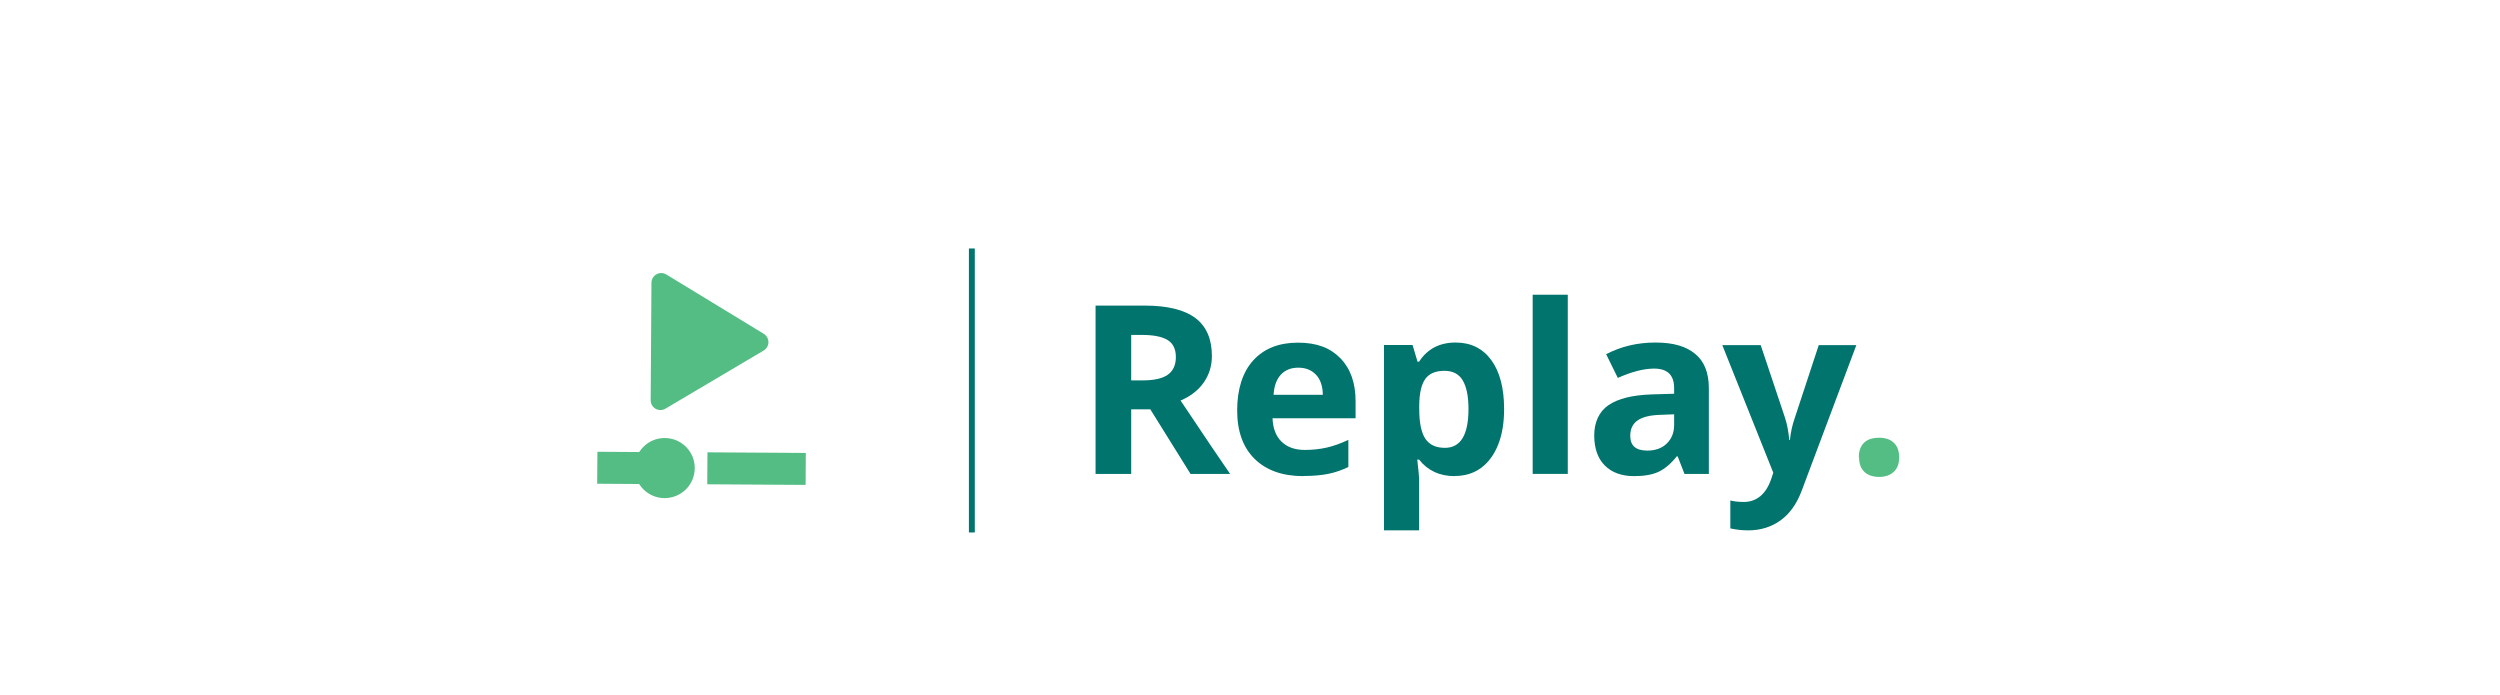 <?xml version="1.0" encoding="UTF-8"?><svg xmlns="http://www.w3.org/2000/svg" viewBox="0 0 190.86 53.06"><defs><style>.c{stroke:#53bd84;stroke-linejoin:round;stroke-width:1.49px;}.c,.d{fill:none;}.e{fill:#53bd84;}.f{fill:#00746d;}</style></defs><g id="a"><path class="e" d="M141.91,34.92c0-.49,.13-.86,.4-1.12s.65-.38,1.15-.38,.86,.13,1.13,.39,.4,.63,.4,1.11-.13,.83-.4,1.09-.64,.4-1.12,.4-.87-.13-1.14-.39-.4-.63-.4-1.1Z"/><g><g><polygon class="e" points="50.48 21.59 50.42 30.56 57.92 26.12 50.48 21.59"/><polygon class="c" points="50.48 21.59 50.42 30.56 57.92 26.12 50.48 21.59"/><rect class="e" x="56.53" y="32.03" width="2.44" height="7.51" transform="translate(21.61 93.3) rotate(-89.64)"/><polyline class="e" points="50.13 36.96 45.59 36.93 45.61 34.49 50.15 34.52"/><path class="e" d="M50.73,38.03c1.27,0,2.3-1.01,2.31-2.28s-1.01-2.3-2.28-2.31-2.3,1.01-2.31,2.28,1.01,2.3,2.28,2.31"/></g><rect class="d" x="40.79" y="17.06" width="25.51" height="25.51"/></g></g><g id="b"><g><g><path class="f" d="M86.36,31.25v4.93h-2.72v-12.85h3.74c1.75,0,3.04,.32,3.88,.95s1.26,1.6,1.26,2.9c0,.76-.21,1.43-.62,2.02s-1.01,1.05-1.77,1.38c1.93,2.89,3.19,4.75,3.78,5.6h-3.02l-3.07-4.93h-1.45Zm0-2.21h.88c.86,0,1.5-.14,1.91-.43s.62-.74,.62-1.35-.21-1.04-.63-1.3-1.07-.39-1.95-.39h-.83v3.47Z"/><path class="f" d="M99.5,36.35c-1.58,0-2.82-.44-3.71-1.31s-1.34-2.11-1.34-3.71,.41-2.92,1.23-3.82,1.96-1.35,3.41-1.35,2.47,.4,3.24,1.19,1.16,1.88,1.16,3.28v1.3h-6.34c.03,.76,.25,1.36,.68,1.78s1.01,.64,1.78,.64c.59,0,1.15-.06,1.68-.18s1.08-.32,1.65-.59v2.07c-.47,.23-.97,.41-1.5,.52s-1.18,.17-1.95,.17Zm-.38-8.28c-.57,0-1.01,.18-1.34,.54s-.51,.87-.55,1.53h3.76c-.01-.66-.18-1.17-.52-1.53s-.79-.54-1.35-.54Z"/><path class="f" d="M111.06,36.35c-1.15,0-2.06-.42-2.72-1.26h-.14c.09,.82,.14,1.29,.14,1.42v3.98h-2.68v-14.15h2.18l.38,1.27h.12c.63-.97,1.56-1.46,2.79-1.46,1.16,0,2.07,.45,2.72,1.34s.98,2.14,.98,3.74c0,1.05-.15,1.96-.46,2.73s-.75,1.36-1.31,1.77-1.24,.61-2,.61Zm-.79-8.04c-.66,0-1.15,.2-1.45,.61s-.46,1.08-.47,2.02v.29c0,1.05,.16,1.81,.47,2.27s.81,.69,1.49,.69c1.2,0,1.8-.99,1.8-2.97,0-.97-.15-1.69-.44-2.18s-.76-.73-1.39-.73Z"/><path class="f" d="M119.69,36.18h-2.68v-13.68h2.68v13.68Z"/><path class="f" d="M128.6,36.18l-.52-1.34h-.07c-.45,.57-.92,.96-1.39,1.18s-1.1,.33-1.87,.33c-.94,0-1.69-.27-2.23-.81s-.81-1.31-.81-2.3,.36-1.81,1.09-2.31c.73-.5,1.83-.77,3.3-.82l1.71-.05v-.43c0-1-.51-1.49-1.53-1.49-.79,0-1.71,.24-2.77,.71l-.89-1.81c1.13-.59,2.38-.89,3.76-.89s2.33,.29,3.03,.86,1.05,1.45,1.05,2.62v6.55h-1.87Zm-.79-4.55l-1.04,.04c-.78,.02-1.36,.16-1.74,.42s-.57,.65-.57,1.18c0,.76,.43,1.13,1.3,1.13,.62,0,1.12-.18,1.49-.54s.56-.83,.56-1.42v-.81Z"/><path class="f" d="M131.48,26.35h2.94l1.85,5.53c.16,.48,.27,1.05,.33,1.71h.05c.06-.6,.19-1.17,.38-1.71l1.82-5.53h2.87l-4.16,11.08c-.38,1.03-.92,1.79-1.63,2.3s-1.53,.76-2.47,.76c-.46,0-.92-.05-1.36-.15v-2.13c.32,.08,.67,.11,1.05,.11,.47,0,.89-.15,1.24-.44s.63-.73,.83-1.31l.16-.48-3.9-9.76Z"/></g><rect class="f" x="73.97" y="18.97" width=".45" height="21.68"/></g></g></svg>